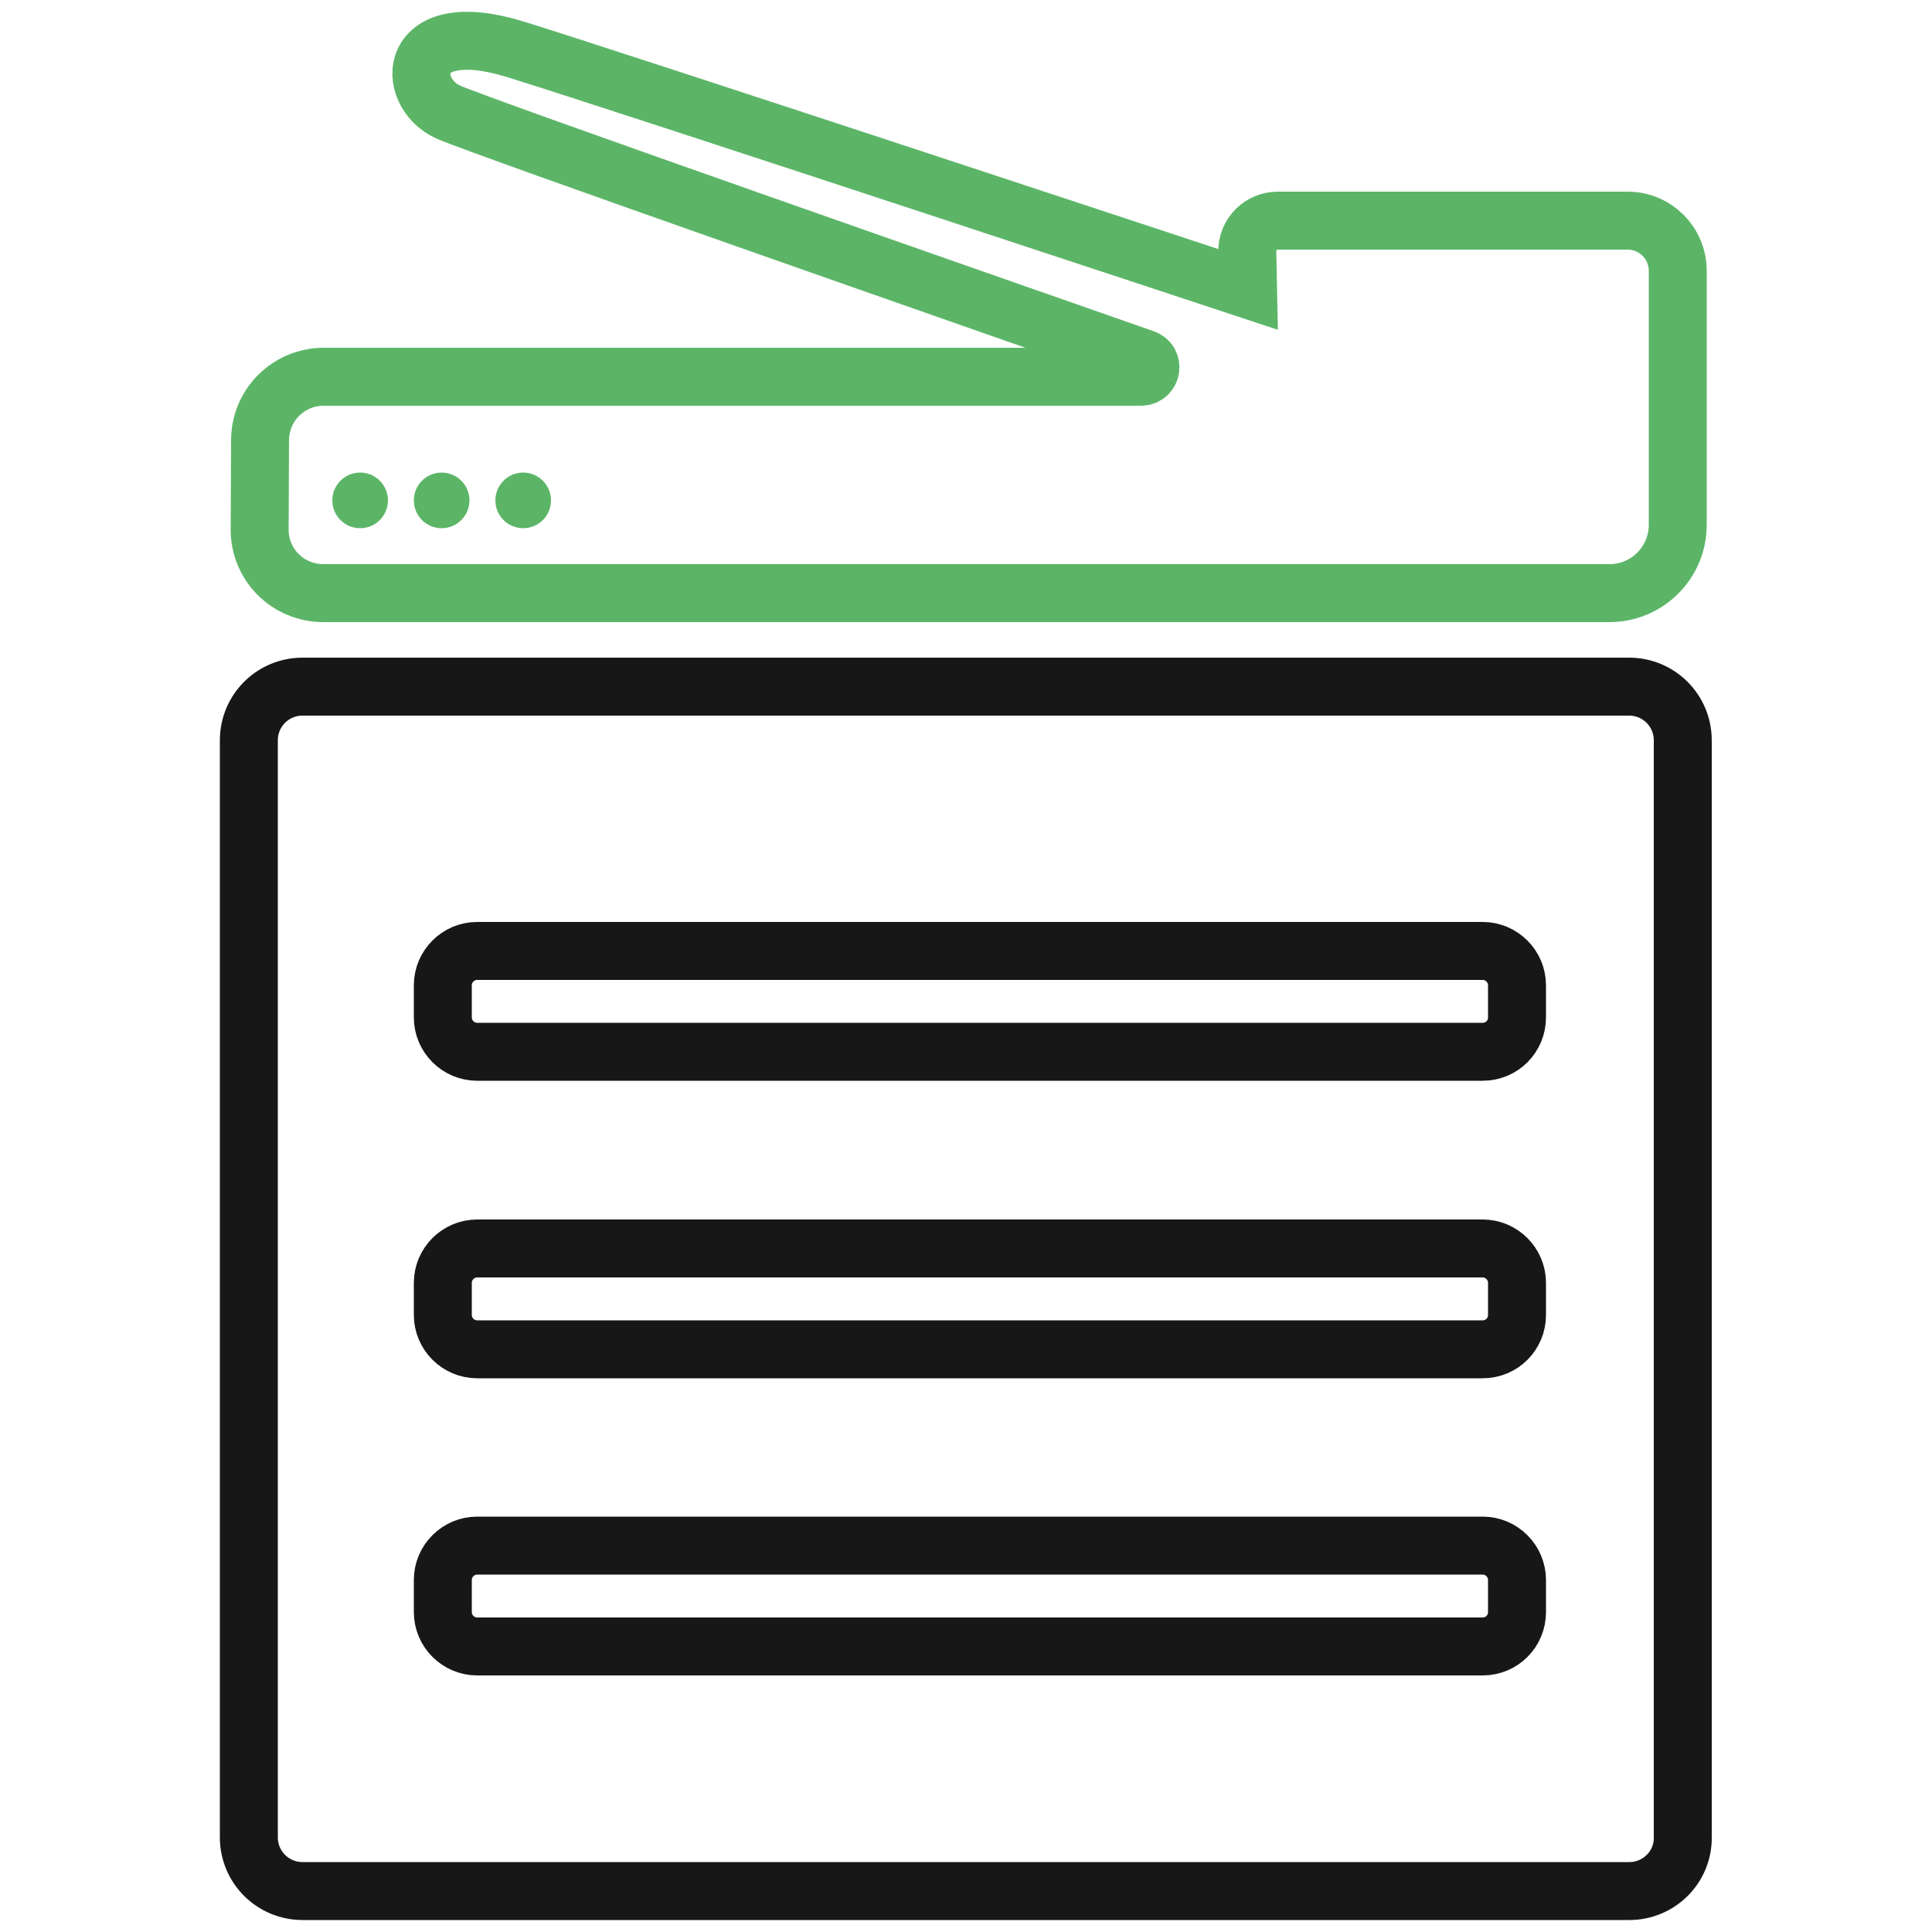 <?xml version="1.0" encoding="utf-8"?>
<!-- Generator: Adobe Illustrator 26.0.0, SVG Export Plug-In . SVG Version: 6.00 Build 0)  -->
<svg version="1.2" baseProfile="tiny" id="Layer_1" xmlns="http://www.w3.org/2000/svg" xmlns:xlink="http://www.w3.org/1999/xlink"
	 x="0px" y="0px" width="50px" height="50px" viewBox="0 0 50 50" overflow="visible" xml:space="preserve">
<g>
	<path fill="none" stroke="#5CB567" stroke-width="1.5" stroke-miterlimit="10" d="M8.38,9.75h21.15c0.27,0,0.34-0.38,0.08-0.47
		C25.38,7.8,12.53,3.31,11.6,2.9c-1.12-0.5-1.12-2.51,1.75-1.62S32.3,7.49,32.3,7.49l-0.02-0.98c-0.01-0.44,0.35-0.8,0.79-0.8h9.05
		c0.72,0,1.3,0.58,1.3,1.3v6.57c0,0.98-0.79,1.77-1.77,1.77H8.37c-0.92,0-1.66-0.74-1.65-1.66l0.01-2.29
		C6.73,10.48,7.47,9.75,8.38,9.75z"/>
	<circle fill="#5CB567" cx="9.32" cy="12.95" r="0.72"/>
	<circle fill="#5CB567" cx="11.43" cy="12.95" r="0.72"/>
	<circle fill="#5CB567" cx="13.54" cy="12.95" r="0.72"/>
	<path fill="none" stroke="#171717" stroke-width="1.5" stroke-miterlimit="10" d="M42.17,48.94H7.83c-0.77,0-1.39-0.62-1.39-1.39
		V19.16c0-0.77,0.62-1.39,1.39-1.39h34.33c0.77,0,1.39,0.62,1.39,1.39v28.39C43.56,48.32,42.93,48.94,42.17,48.94z"/>
	<path fill="none" stroke="#171717" stroke-width="1.5" stroke-miterlimit="10" d="M38.37,27.22H12.35c-0.49,0-0.89-0.4-0.89-0.89
		V25.5c0-0.49,0.4-0.89,0.89-0.89h26.02c0.49,0,0.89,0.4,0.89,0.89v0.83C39.26,26.82,38.87,27.22,38.37,27.22z"/>
	<path fill="none" stroke="#171717" stroke-width="1.5" stroke-miterlimit="10" d="M38.37,34.92H12.35c-0.49,0-0.89-0.4-0.89-0.89
		V33.2c0-0.49,0.4-0.89,0.89-0.89h26.02c0.49,0,0.89,0.4,0.89,0.89v0.83C39.26,34.52,38.87,34.92,38.37,34.92z"/>
	<path fill="none" stroke="#171717" stroke-width="1.5" stroke-miterlimit="10" d="M38.37,42.61H12.35c-0.49,0-0.89-0.4-0.89-0.89
		v-0.83c0-0.49,0.4-0.89,0.89-0.89h26.02c0.49,0,0.89,0.4,0.89,0.89v0.83C39.26,42.21,38.87,42.61,38.37,42.61z"/>
</g>
</svg>
